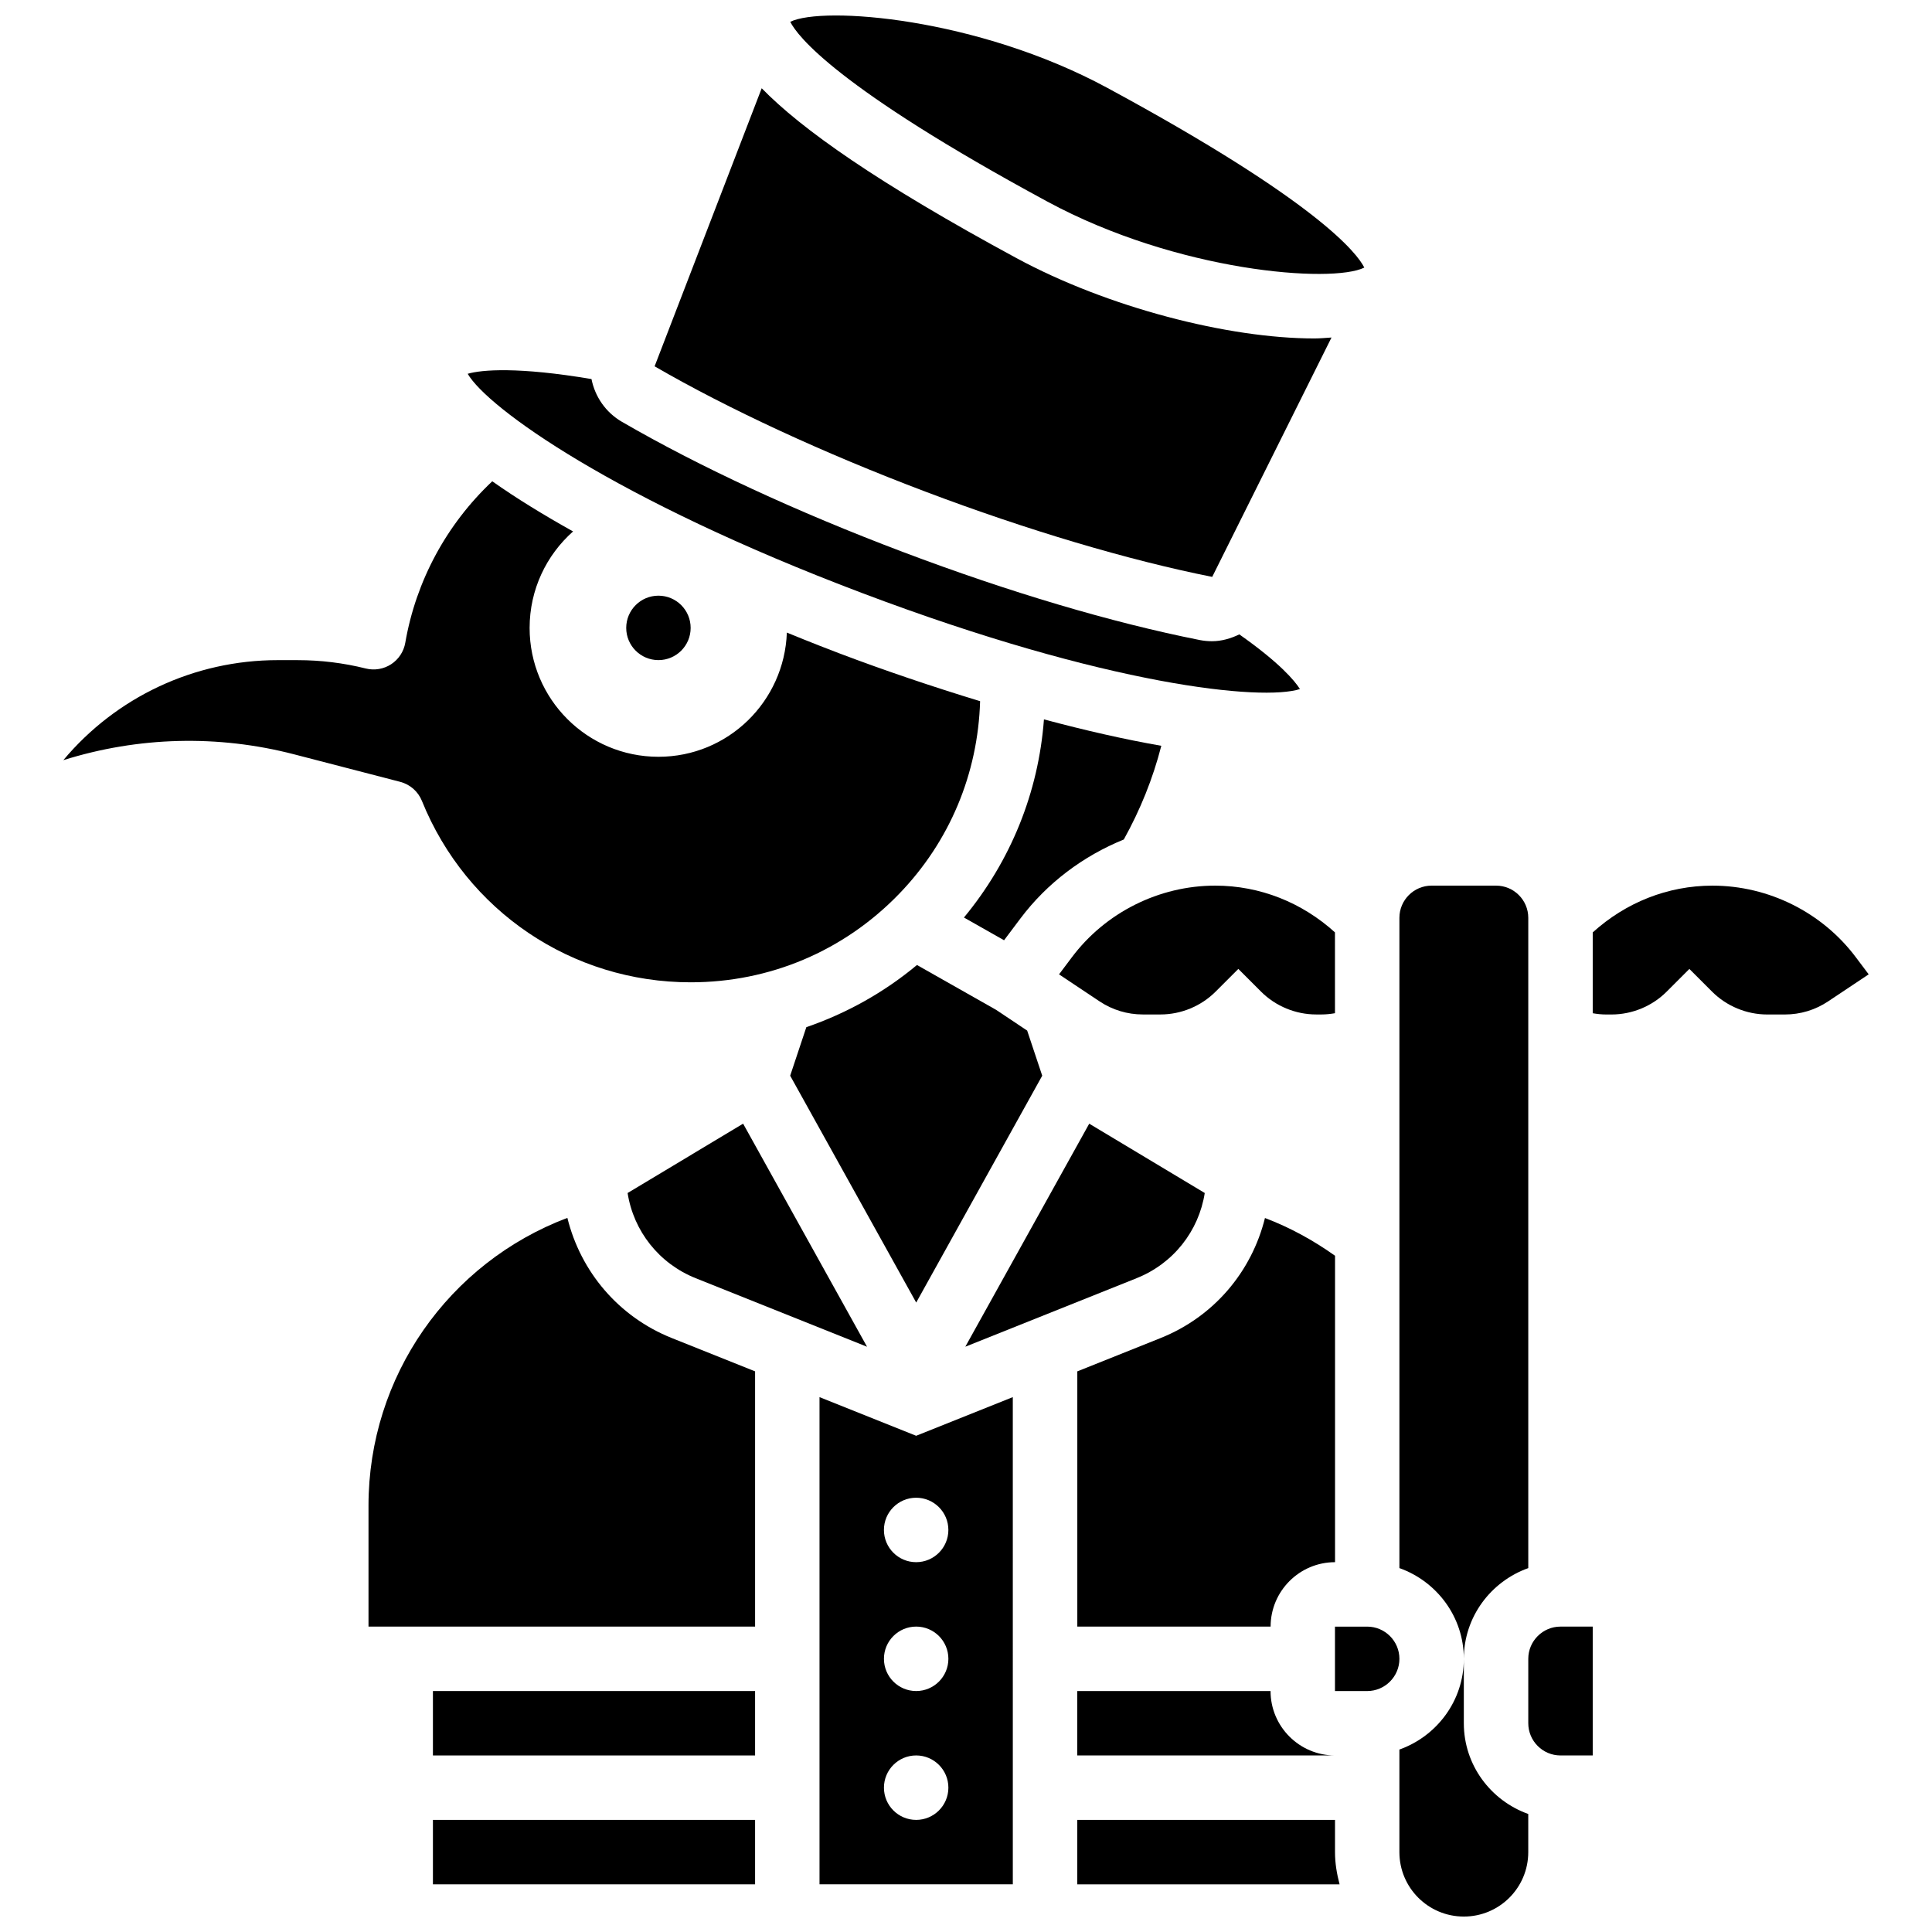 <?xml version="1.0" encoding="UTF-8"?>
<!-- Uploaded to: ICON Repo, www.svgrepo.com, Generator: ICON Repo Mixer Tools -->
<svg width="800px" height="800px" version="1.1" viewBox="144 144 512 512" xmlns="http://www.w3.org/2000/svg">
 <defs>
  <clipPath id="b">
   <path d="m353 148.09h153v68.906h-153z"/>
  </clipPath>
  <clipPath id="a">
   <path d="m514 583h36v68.902h-36z"/>
  </clipPath>
 </defs>
 <g clip-path="url(#b)">
  <path d="m421.52 197.4c34.516 18.672 75.48 21.762 84.035 17.512-1.852-3.695-12.098-17.34-68.094-47.621-34.508-18.664-75.473-21.746-84.035-17.512 1.852 3.688 12.098 17.34 68.094 47.621z"/>
 </g>
 <path d="m463.27 460.16-30.613-18.375-32.836 59.105 45.395-18.16c9.73-3.883 16.469-12.473 18.055-22.57z"/>
 <path d="m258.73 626.29h85.375v17.074h-85.375z"/>
 <path d="m255.82 356.27c11.816 29.191 39.77 48.051 71.211 48.051 20.977 0 40.562-8.289 55.16-23.352 13.48-13.906 20.977-31.93 21.547-51.148-12.551-3.824-25.211-8.094-37.316-12.68-2.168-0.82-7.172-2.742-13.898-5.5-0.664 18.27-15.59 32.914-34.023 32.914-18.859 0-34.148-15.289-34.148-34.148 0-10.176 4.457-19.312 11.516-25.57-7.625-4.262-14.957-8.727-21.414-13.293-12.09 11.391-20.207 26.355-23.051 42.789-0.402 2.34-1.766 4.406-3.746 5.695-1.988 1.297-4.441 1.699-6.727 1.129-5.875-1.469-11.926-2.211-17.988-2.211l-5.336-0.004c-22.121 0-42.824 9.785-56.824 26.508 19.875-6.242 40.965-6.789 61.156-1.547l28.121 7.293c2.613 0.684 4.754 2.562 5.762 5.074z"/>
 <path d="m372.46 301.16c65.27 24.672 106.09 28.66 116.04 25.449-1.418-2.238-5.363-6.957-16.066-14.488-2.262 1.086-4.703 1.809-7.258 1.809-1.074 0-2.16-0.102-3.246-0.316-23.324-4.629-50.535-12.703-78.699-23.352-28.07-10.613-53.805-22.531-74.414-34.477-4.344-2.519-7.144-6.703-8.066-11.328-19.355-3.277-29.113-2.492-32.809-1.398 5.25 9 38.699 33.223 104.52 58.102z"/>
 <path d="m465.25 296.88 31.613-63.434c-1.52 0.086-2.93 0.246-4.543 0.246-22.828 0-54.793-8.23-78.93-21.285-36.855-19.934-57.031-34.234-67.531-45.02l-28.379 73.688c19.422 11.27 44.957 23.086 71.785 33.219 26.91 10.18 53.891 18.195 75.984 22.586z"/>
 <path d="m420.2 429.07-3.988-11.953-8.266-5.516-20.941-11.867c-8.777 7.316-18.695 12.816-29.316 16.477l-4.285 12.859 33.398 60.121z"/>
 <path d="m480.71 592.14h-51.227v17.074h68.301c-9.414 0-17.074-7.656-17.074-17.074z"/>
 <path d="m414.39 387.45c7.094-9.461 16.684-16.605 27.43-20.977 4.363-7.856 7.719-16.16 9.938-24.828-9.715-1.691-20.219-4.09-31.102-7-1.441 19.363-8.801 37.516-21.199 52.508l10.629 6.027z"/>
 <path d="m497.79 391.1c-8.742-7.922-19.867-12.398-31.742-12.398-14.871 0-29.078 7.102-38 18.996l-3.391 4.516 10.758 7.172c3.398 2.262 7.352 3.457 11.434 3.457h4.711c5.422 0 10.742-2.203 14.574-6.035l6.035-6.035 6.035 6.035c3.832 3.832 9.152 6.035 14.574 6.035h1.469c1.188 0 2.375-0.129 3.535-0.332l-0.004-21.41z"/>
 <path d="m310.32 460.16c1.59 10.102 8.324 18.688 18.059 22.582l45.395 18.16-32.84-59.117z"/>
 <path d="m361.18 514.25v129.11h51.227l-0.004-129.11-25.613 10.246zm25.613 112.04c-4.711 0-8.539-3.824-8.539-8.539 0-4.711 3.824-8.539 8.539-8.539 4.711 0 8.539 3.824 8.539 8.539-0.004 4.715-3.828 8.539-8.539 8.539zm0-34.148c-4.711 0-8.539-3.824-8.539-8.539 0-4.711 3.824-8.539 8.539-8.539 4.711 0 8.539 3.824 8.539 8.539-0.004 4.715-3.828 8.539-8.539 8.539zm8.535-42.688c0 4.711-3.824 8.539-8.539 8.539-4.711 0-8.539-3.824-8.539-8.539 0-4.711 3.824-8.539 8.539-8.539 4.715 0 8.539 3.824 8.539 8.539z"/>
 <path d="m258.73 592.14h85.375v17.074h-85.375z"/>
 <path d="m506.32 575.07h-8.539v17.074h8.539c4.703 0 8.539-3.832 8.539-8.539 0-4.703-3.836-8.535-8.539-8.535z"/>
 <path d="m497.79 626.29h-68.301v17.074h69.512c-0.719-2.75-1.211-5.574-1.211-8.539z"/>
 <path d="m497.79 476.78c-5.731-4.074-11.934-7.488-18.562-9.996-3.535 14.25-13.551 26.168-27.66 31.812l-22.07 8.828v67.645h51.227c0-9.418 7.656-17.074 17.074-17.074v-81.215z"/>
 <path d="m549.01 583.6v17.074c0 4.703 3.832 8.539 8.539 8.539h8.539v-34.148h-8.539c-4.703 0-8.539 3.832-8.539 8.535z"/>
 <path d="m294.36 466.75c-31.445 11.883-52.703 41.98-52.703 76.266v32.051h102.45v-67.645l-22.078-8.828c-14.121-5.652-24.141-17.586-27.668-31.844z"/>
 <path d="m635.83 397.7c-8.922-11.902-23.129-18.996-38-18.996-11.883 0-23 4.481-31.742 12.398v21.414c1.16 0.203 2.348 0.332 3.535 0.332h1.469c5.422 0 10.742-2.203 14.574-6.035l6.035-6.035 6.035 6.035c3.832 3.832 9.152 6.035 14.574 6.035h4.711c4.082 0 8.035-1.195 11.441-3.465l10.758-7.172z"/>
 <path d="m327.03 310.4c0 4.715-3.82 8.535-8.535 8.535s-8.539-3.82-8.539-8.535 3.824-8.539 8.539-8.539 8.535 3.824 8.535 8.539"/>
 <path d="m549.01 559.56v-172.32c0-4.711-3.824-8.539-8.539-8.539h-17.074c-4.711 0-8.539 3.824-8.539 8.539v172.32c9.91 3.535 17.074 12.926 17.074 24.043 0.004-11.113 7.168-20.508 17.078-24.039z"/>
 <g clip-path="url(#a)">
  <path d="m531.93 600.68v-17.074c0 11.117-7.164 20.508-17.074 24.043v27.184c0 9.434 7.641 17.074 17.074 17.074s17.074-7.641 17.074-17.074v-10.109c-9.91-3.539-17.074-12.93-17.074-24.043z"/>
 </g>
</svg>